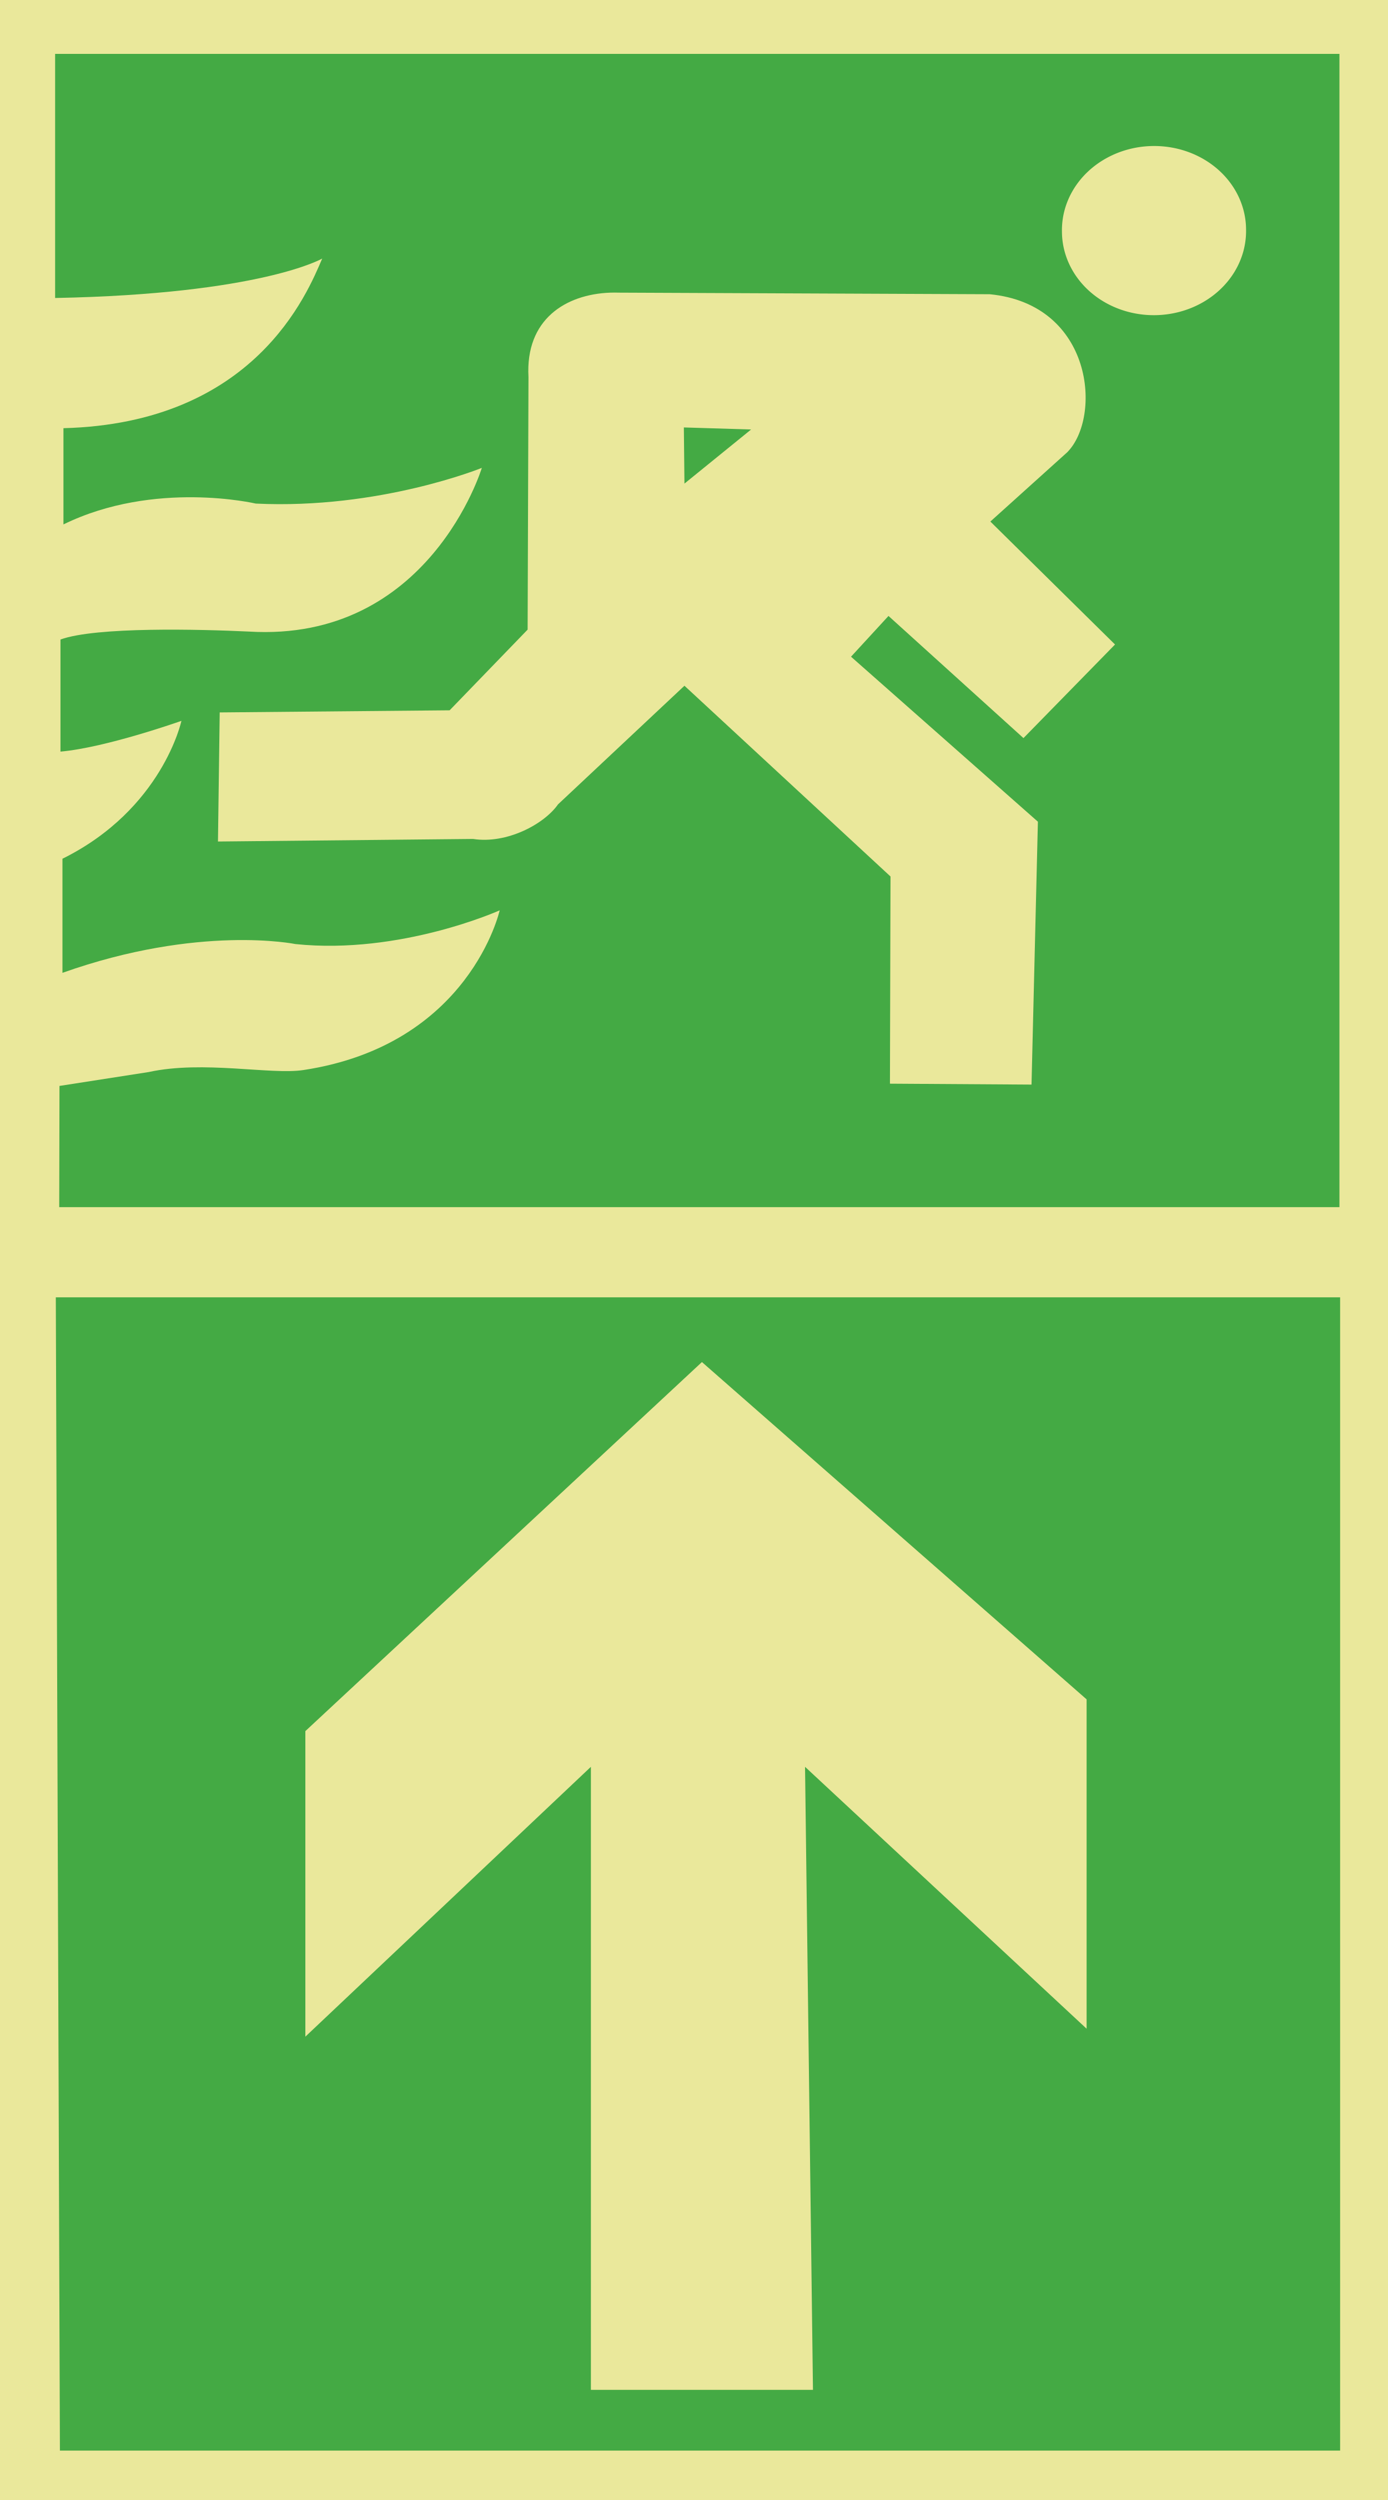 <?xml version="1.0" encoding="UTF-8" standalone="no"?>
<!-- Created with Inkscape (http://www.inkscape.org/) -->
<svg
   xmlns:svg="http://www.w3.org/2000/svg"
   xmlns="http://www.w3.org/2000/svg"
   xmlns:xlink="http://www.w3.org/1999/xlink"
   version="1.0"
   width="500"
   height="900"
   id="svg2">
  <defs
     id="defs4">
    <linearGradient
       id="linearGradient10124">
      <stop
         style="stop-color:#fcba01;stop-opacity:1"
         offset="0"
         id="stop10126" />
      <stop
         style="stop-color:#fcba01;stop-opacity:0"
         offset="1"
         id="stop10128" />
    </linearGradient>
    <linearGradient
       id="linearGradient6130">
      <stop
         style="stop-color:#fcba01;stop-opacity:1"
         offset="0"
         id="stop6132" />
      <stop
         style="stop-color:#efb811;stop-opacity:1"
         offset="0.5"
         id="stop6146" />
      <stop
         style="stop-color:#e8c31c;stop-opacity:1"
         offset="0.75"
         id="stop6148" />
      <stop
         style="stop-color:#e29321;stop-opacity:1"
         offset="1"
         id="stop6134" />
    </linearGradient>
    <linearGradient
       x1="95.97"
       y1="95.003"
       x2="106.061"
       y2="95.003"
       id="linearGradient6136"
       xlink:href="#linearGradient6130"
       gradientUnits="userSpaceOnUse" />
    <linearGradient
       x1="95.97"
       y1="95.003"
       x2="106.061"
       y2="95.003"
       id="linearGradient6144"
       xlink:href="#linearGradient6130"
       gradientUnits="userSpaceOnUse"
       spreadMethod="reflect" />
    <linearGradient
       x1="71.221"
       y1="97.452"
       x2="90.404"
       y2="97.452"
       id="linearGradient10130"
       xlink:href="#linearGradient10124"
       gradientUnits="userSpaceOnUse" />
    <linearGradient
       x1="51.775"
       y1="96.947"
       x2="132.83"
       y2="96.947"
       id="linearGradient10132"
       xlink:href="#linearGradient10124"
       gradientUnits="userSpaceOnUse" />
    <linearGradient
       x1="131.577"
       y1="96.938"
       x2="150.76"
       y2="96.938"
       id="linearGradient10134"
       xlink:href="#linearGradient10124"
       gradientUnits="userSpaceOnUse" />
    <linearGradient
       x1="46.982"
       y1="136.659"
       x2="167.17"
       y2="136.659"
       id="linearGradient10136"
       xlink:href="#linearGradient10124"
       gradientUnits="userSpaceOnUse" />
  </defs>
  <g
     id="layer1">
    <rect
       width="500.714"
       height="900"
       x="-0.714"
       y="-4.4141684e-06"
       style="fill:#eae89b;fill-opacity:1;stroke:none;stroke-width:1;stroke-miterlimit:4;stroke-dasharray:none;stroke-dashoffset:0;stroke-opacity:1"
       id="rect10109" />
    <g
       transform="translate(5.714,1.429)"
       id="g10099">
      <path
         d="M 15.621,433.139 L 476.792,433.139 L 476.792,17.966 L 14.142,17.966 L 14.142,105.849 C 88.428,104.421 110.357,91.648 110.357,91.648 C 105,104.148 86.071,150.934 17.143,152.719 L 17.143,187.362 C 50,171.291 86.429,179.862 86.429,179.862 C 131.071,182.005 167.857,167.005 167.857,167.005 C 167.857,167.005 148.874,229.894 83.929,225.934 C 66.39,225.111 28.929,224.148 16.071,228.791 L 16.071,269.148 C 32.5,267.719 59.643,258.076 59.643,258.076 C 59.643,258.076 52.857,289.862 16.786,307.719 L 16.786,348.791 C 66.071,331.291 100.714,338.434 100.714,338.434 C 138.571,342.362 174.286,326.291 174.286,326.291 C 174.286,326.291 163.53,374.706 103.571,383.791 C 91.786,385.576 67.5,380.219 47.857,384.505 L 15.714,389.505 L 15.621,433.139 z "
         style="fill:#44aa44;fill-opacity:1;fill-rule:evenodd;stroke:none;stroke-width:1px;stroke-linecap:butt;stroke-linejoin:miter;stroke-opacity:1"
         id="path3304" />
      <g
         transform="matrix(1.49,-1.5950306e-2,1.5950306e-2,1.49,-405.139,-1082.299)"
         id="g5112">
        <path
           d="M 429.062 459.15 A 17.173 17.173 0 1 1  394.717,459.15 A 17.173 17.173 0 1 1  429.062 459.15 z"
           transform="matrix(-1.296,0,0,1.181,1072.454,244.64)"
           style="opacity:1;fill:#eae89b;fill-opacity:1;fill-rule:evenodd;stroke:none;stroke-width:1;stroke-linecap:butt;stroke-linejoin:miter;stroke-miterlimit:3.864;stroke-dasharray:none;stroke-dashoffset:0;stroke-opacity:1"
           id="path5108" />
        <path
           d="M 218.438,103.5 C 202.424,103.925 187.74,112.759 188.688,133.594 L 187.406,224.5 L 159,253.25 L 76.156,253.125 L 75.031,299.594 L 166.938,299.656 C 179.059,301.677 192.637,294.602 197.688,287.531 L 243.688,245.312 L 317.188,314.781 L 316.188,389.375 L 367.188,390.25 L 370.5,295.625 L 303.812,235.5 L 317.469,220.969 L 365.625,265.469 L 398.969,232.125 L 354.531,187.375 L 382.469,162.75 C 395.135,150.293 392.563,109.572 355.188,105.531 L 221.656,103.531 C 220.581,103.486 219.505,103.472 218.438,103.5 z M 244.469,152.312 L 268.688,153.312 L 244.469,172.531 L 244.469,152.312 z "
           transform="matrix(0.671,0,0,0.671,260.444,731.033)"
           style="opacity:1;fill:#eae89b;fill-opacity:1;fill-rule:evenodd;stroke:none;stroke-width:1;stroke-linecap:butt;stroke-linejoin:miter;stroke-miterlimit:3.864;stroke-dasharray:none;stroke-dashoffset:0;stroke-opacity:1"
           id="path5110" />
      </g>
    </g>
    <g
       transform="translate(4.286,-7.735)"
       id="g10105">
      <path
         d="M 17.297,889.949 L 478.468,889.949 L 478.468,474.776 L 15.818,474.776 L 17.297,889.949 z "
         style="fill:#44aa44;fill-opacity:1;fill-rule:evenodd;stroke:none;stroke-width:1px;stroke-linecap:butt;stroke-linejoin:miter;stroke-opacity:1"
         id="path5244" />
      <path
         d="M 288.571,868.076 L 208.571,868.076 L 208.571,643.791 L 105.714,740.934 L 105.714,630.934 L 248.571,498.076 L 387.143,619.505 L 387.143,738.076 L 285.714,643.791 L 288.571,868.076 z "
         style="fill:#eae89b;fill-opacity:1;fill-rule:evenodd;stroke:none;stroke-width:1px;stroke-linecap:butt;stroke-linejoin:miter;stroke-opacity:1"
         id="path5246" />
    </g>
  </g>
</svg>
